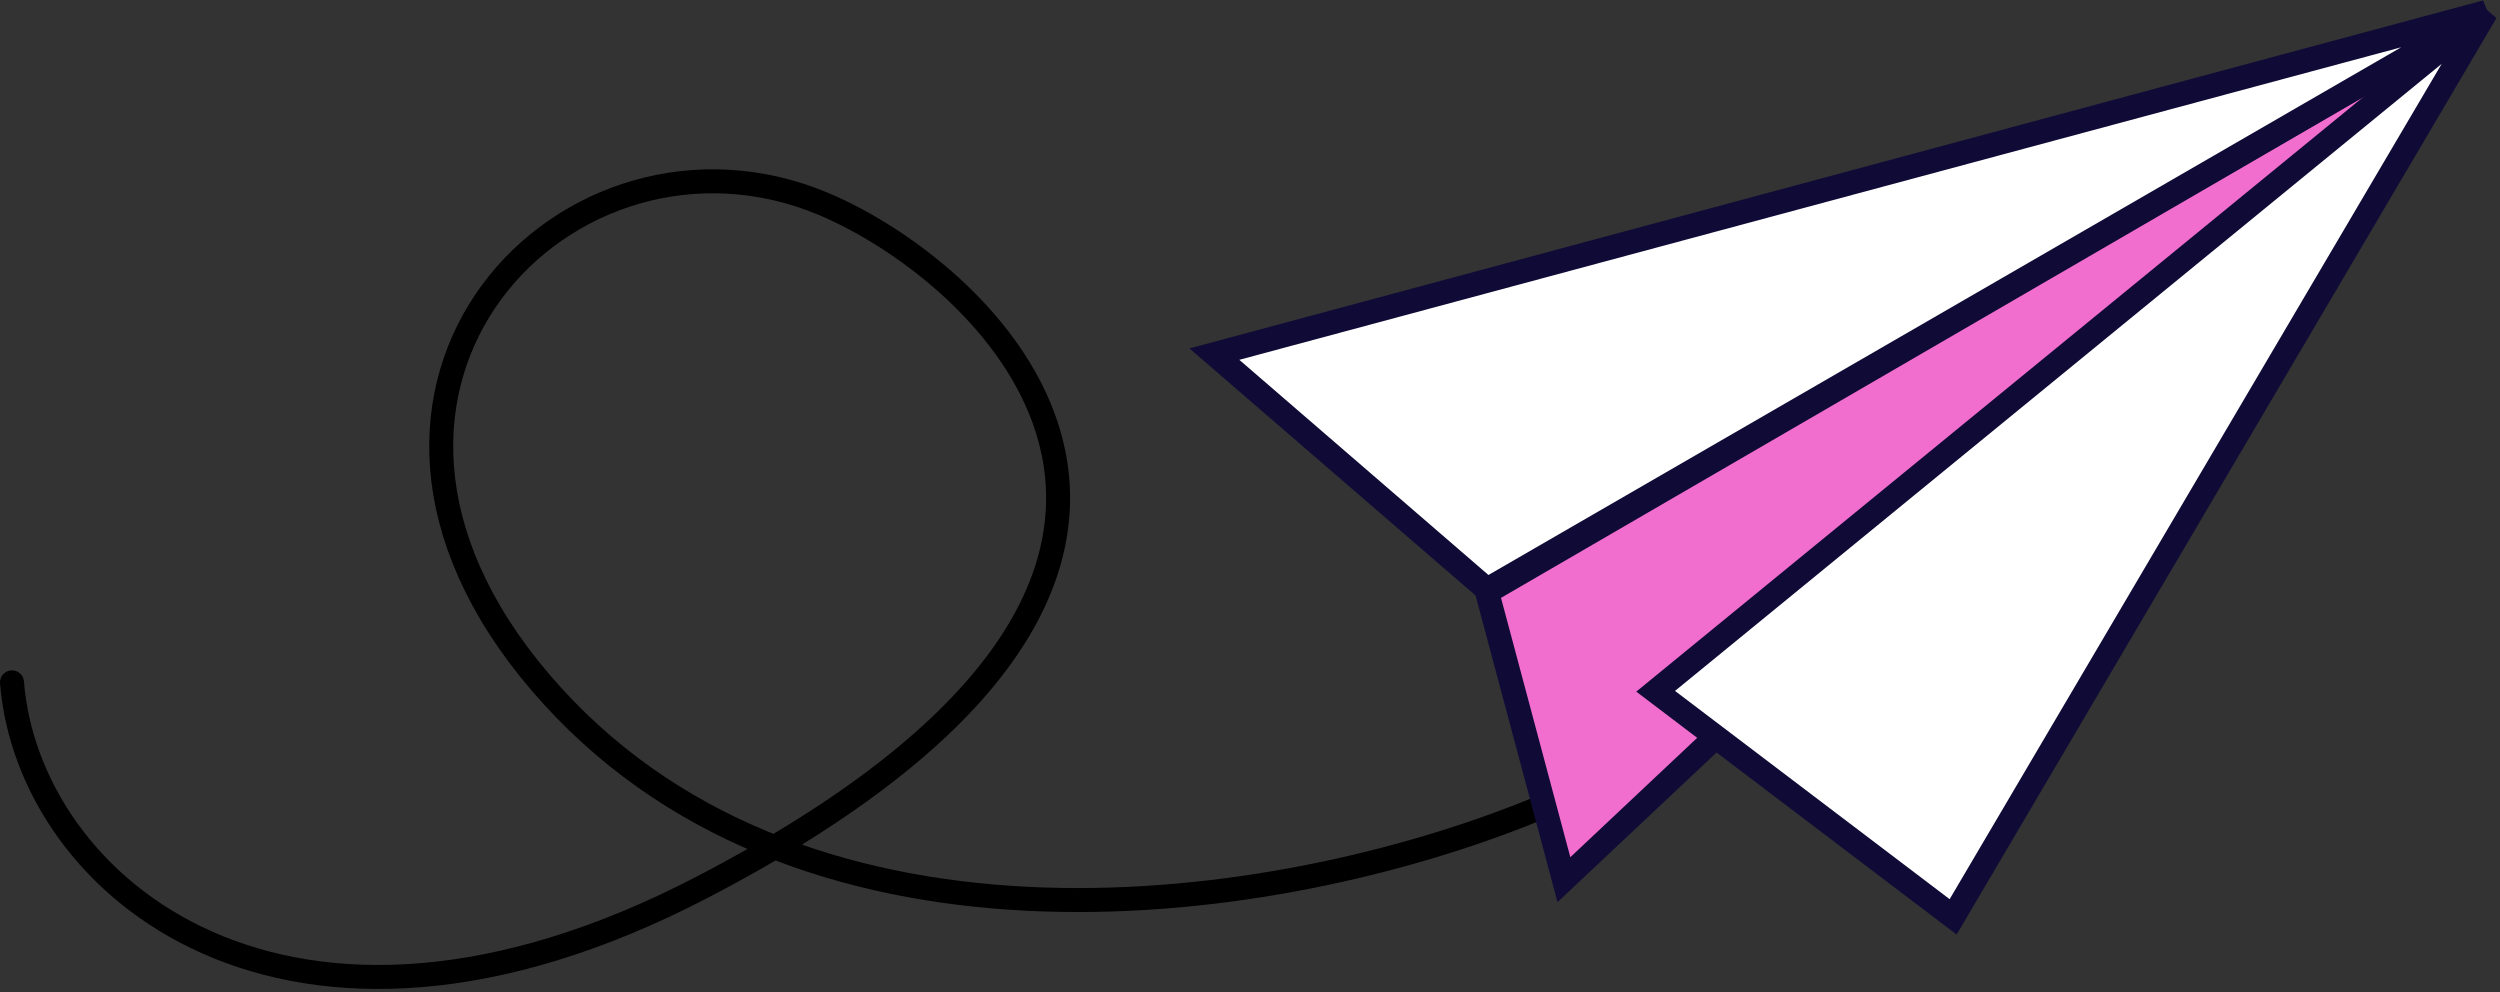<?xml version="1.0" encoding="UTF-8"?> <svg xmlns="http://www.w3.org/2000/svg" width="625" height="248" viewBox="0 0 625 248" fill="none"><rect x="0" y="0" width="625" height="248" fill="#333333" stroke="none"/> <path d="M3 170.588C7.044 221.81 71.746 275.795 175.538 221.81C327.652 142.692 247.6 68.482 205.813 50.959C142.429 24.378 71.746 96.451 135.099 170.588C198.453 244.726 314.377 229.675 380.427 203.773C449.172 176.814 496.8 117.504 513.874 81.11" stroke="black" stroke-width="5.995" stroke-linecap="round"></path> <path d="M621.535 3L390.98 219.92L371.767 148.026L621.535 3Z" fill="#F16DCE" stroke="#100B36" stroke-width="5.995"></path> <path d="M621.534 3L488.283 229.217L413.911 172.817L621.534 3Z" fill="white" stroke="#100B36" stroke-width="5.995"></path> <path d="M621.535 3L303.592 88.528L371.767 147.407L621.535 3Z" fill="white" stroke="#100B36" stroke-width="5.995"></path> </svg> 